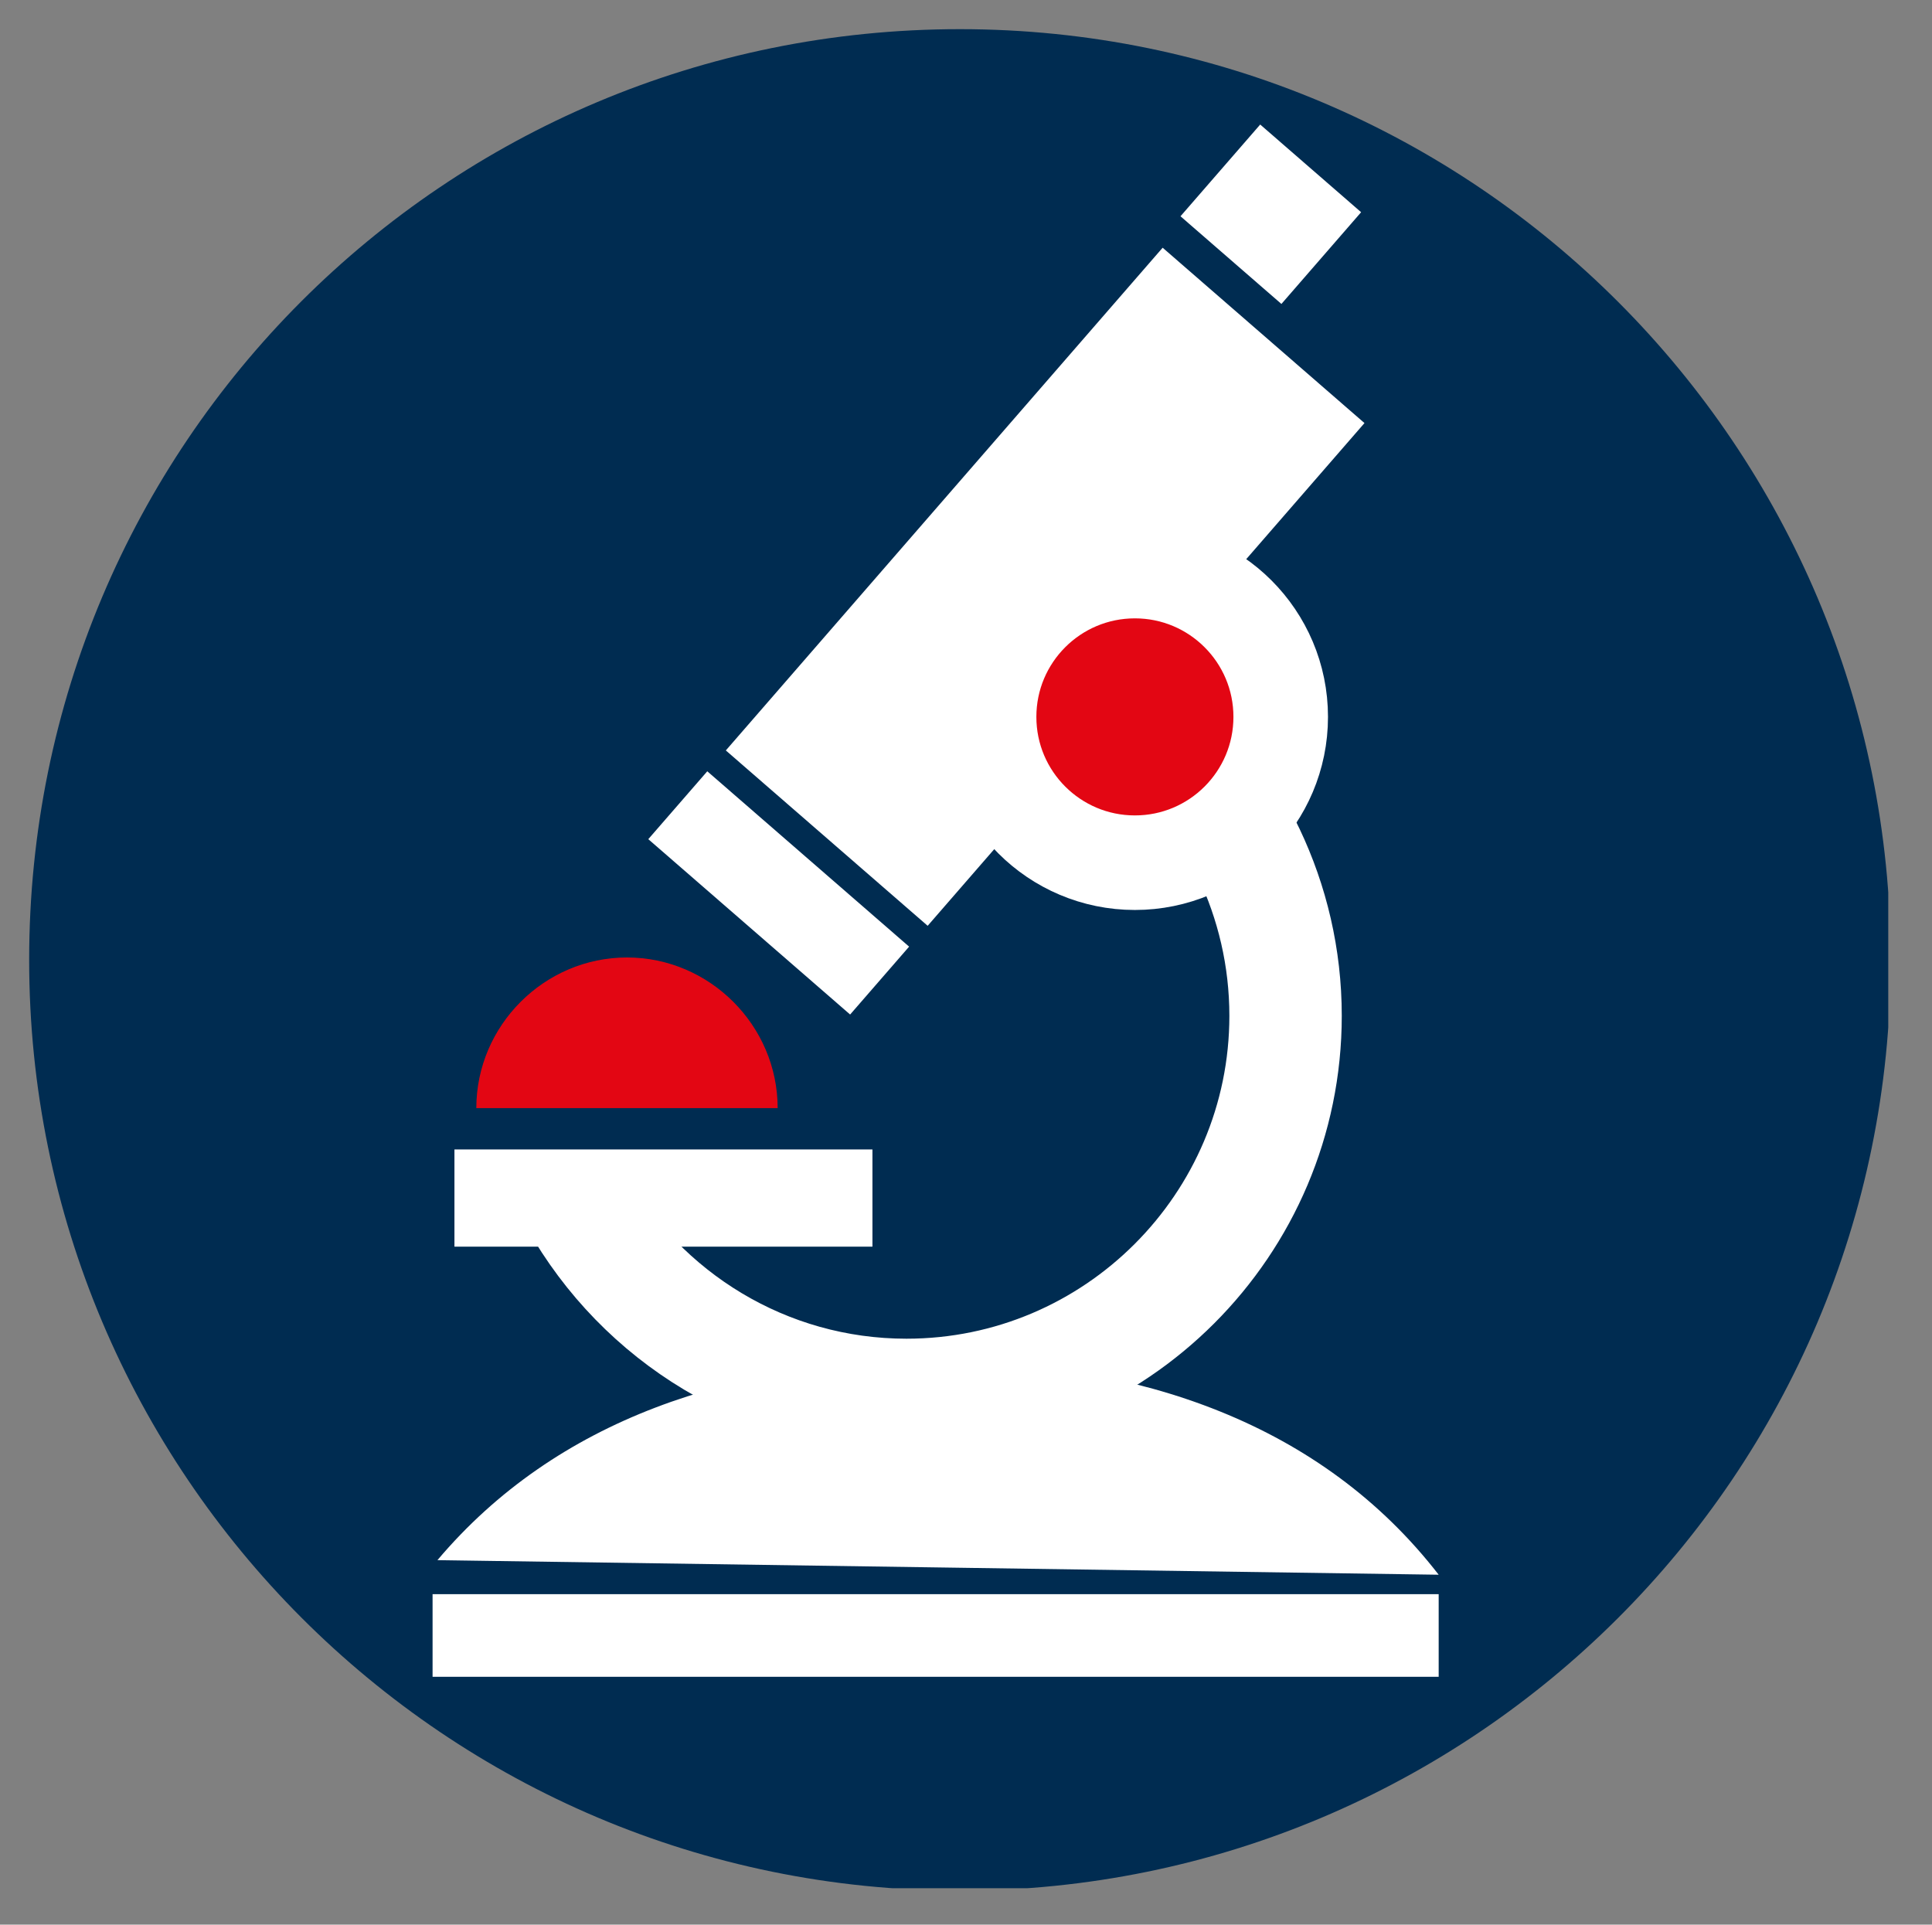 <?xml version="1.0" encoding="utf-8"?>
<!-- Generator: Adobe Illustrator 25.0.1, SVG Export Plug-In . SVG Version: 6.00 Build 0)  -->
<svg version="1.1" id="Lag_1" xmlns="http://www.w3.org/2000/svg" xmlns:xlink="http://www.w3.org/1999/xlink" x="0px" y="0px"
	 viewBox="0 0 79.5 79.2" style="enable-background:new 0 0 79.5 79.2;" xml:space="preserve">
<rect x="0" y="0" width="79.5" height="79.2" fill="#808080" stroke="none"/>
<style type="text/css">
	.st0{clip-path:url(#SVGID_2_);fill:#002C51;}
	.st1{fill:#FFFFFF;}
	.st2{clip-path:url(#SVGID_4_);fill:none;stroke:#FFFFFF;stroke-width:4.625;}
	.st3{clip-path:url(#SVGID_4_);fill:#FFFFFF;}
	.st4{clip-path:url(#SVGID_4_);fill:#E30613;}
	.st5{clip-path:url(#SVGID_4_);fill:none;stroke:#FFFFFF;stroke-width:3.891;}
</style>
<g>
	<defs>
		<rect id="SVGID_1_" x="1.2" y="1.2" width="76.5" height="76.5"/>
	</defs>
	<clipPath id="SVGID_2_">
		<use xlink:href="#SVGID_1_"  style="overflow:visible;"/>
	</clipPath>
	<path class="st0" d="M39.5,77.8c21.1,0,38.3-17.1,38.3-38.3c0-21.1-17.1-38.3-38.3-38.3S1.2,18.3,1.2,39.5
		C1.2,60.6,18.3,77.8,39.5,77.8"/>
</g>
<rect x="29.3" y="18.7" transform="matrix(0.656 -0.755 0.755 0.656 -3.472 40.735)" class="st1" width="27.4" height="11"/>
<rect x="49.8" y="6.1" transform="matrix(0.656 -0.755 0.755 0.656 11.302 42.497)" class="st1" width="5" height="5.5"/>
<rect x="30.2" y="31.3" transform="matrix(0.656 -0.755 0.755 0.656 -16.766 36.8)" class="st1" width="3.7" height="11"/>
<rect x="18.7" y="47.3" class="st1" width="17.2" height="4"/>
<rect x="17.8" y="65.6" class="st1" width="41.4" height="3.4"/>
<g>
	<defs>
		<rect id="SVGID_3_" x="1.2" y="1.2" width="76.5" height="76.5"/>
	</defs>
	<clipPath id="SVGID_4_">
		<use xlink:href="#SVGID_3_"  style="overflow:visible;"/>
	</clipPath>
	<path class="st2" d="M23.7,49.4c2.7,4.8,7.8,8,13.6,8c8.6,0,15.6-7,15.6-15.6c0-4.8-2.2-9.1-5.5-11.9"/>
	<path class="st3" d="M59.2,64.8C54.4,58.6,46.9,56,38.4,56c-8.2,0-15.5,2.4-20.4,8.2"/>
	<path class="st4" d="M46.7,35.5c3.3,0,6-2.7,6-6s-2.7-6-6-6c-3.3,0-6,2.7-6,6S43.4,35.5,46.7,35.5"/>
	<circle class="st5" cx="46.7" cy="29.5" r="6"/>
	<path class="st4" d="M32,45.6c0-3.4-2.8-6.2-6.2-6.2s-6.2,2.8-6.2,6.2"/>
</g>
</svg>
